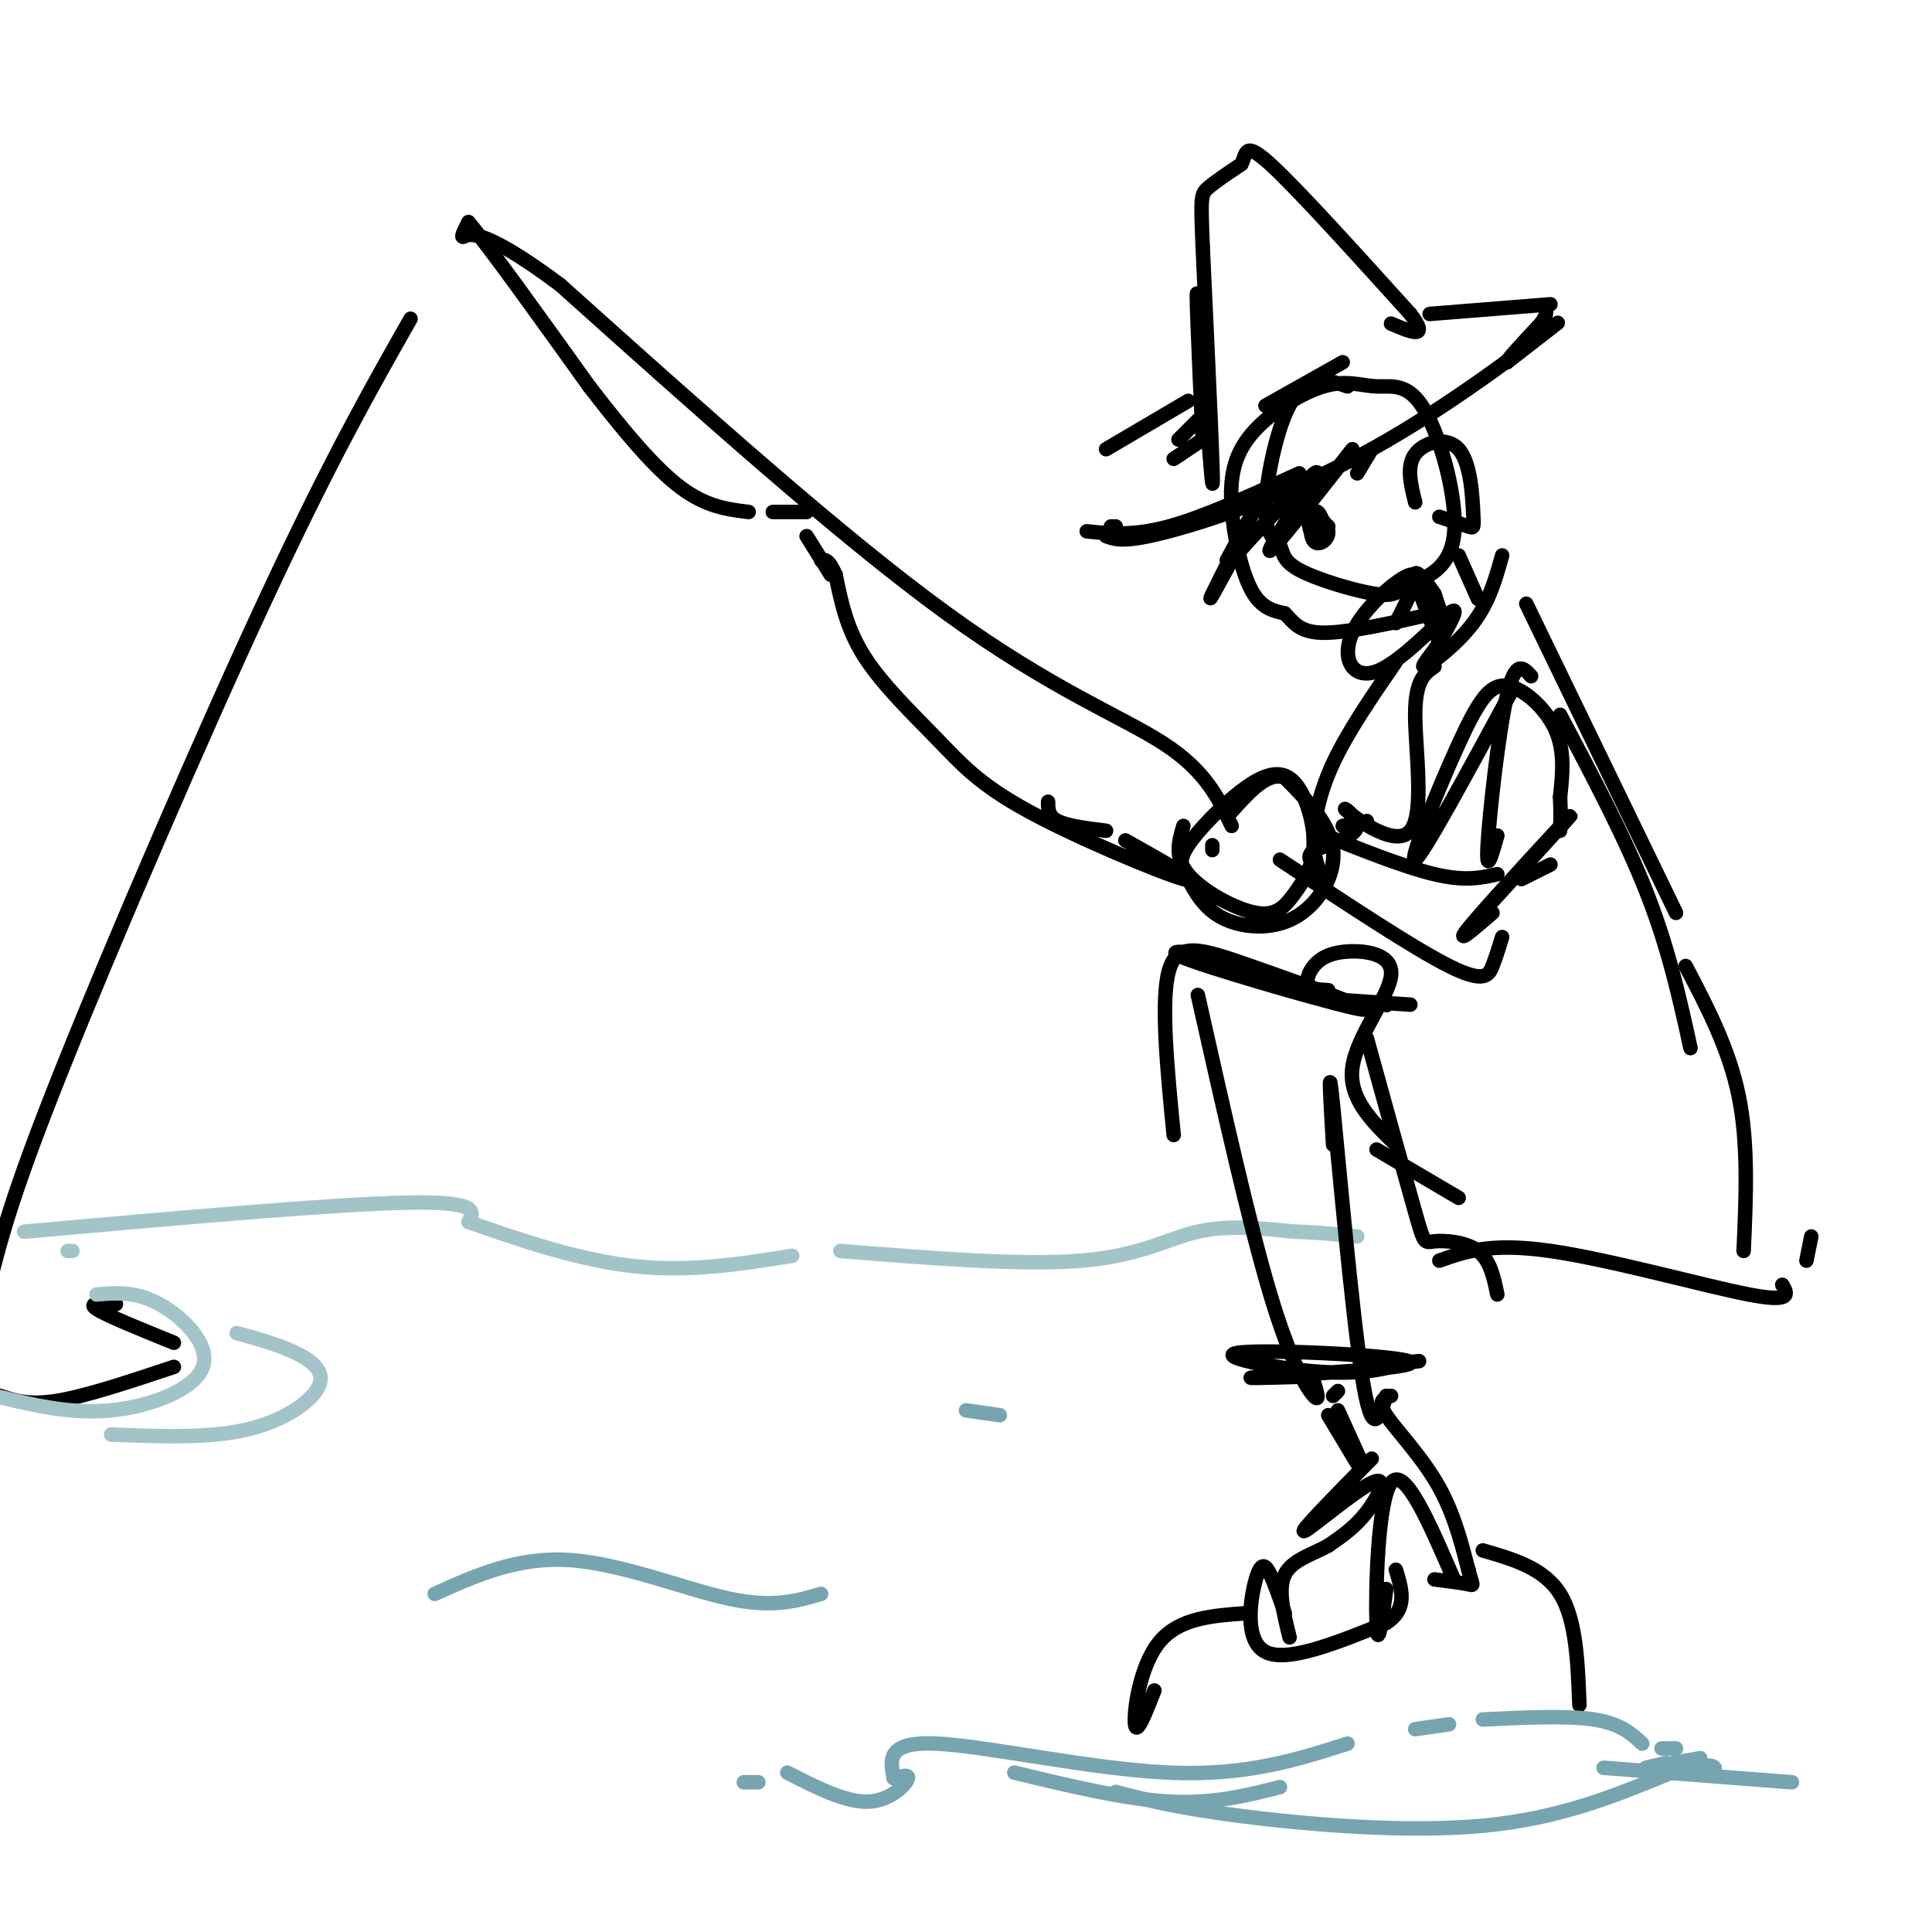 <svg viewBox='0 0 400 400' version='1.1' xmlns='http://www.w3.org/2000/svg' xmlns:xlink='http://www.w3.org/1999/xlink'><g fill='none' stroke='rgb(0,0,0)' stroke-width='3' stroke-linecap='round' stroke-linejoin='round'><path d='M279,80c-1.889,-0.658 -3.778,-1.315 -6,-1c-2.222,0.315 -4.778,1.603 -7,7c-2.222,5.397 -4.111,14.902 -4,20c0.111,5.098 2.221,5.788 3,7c0.779,1.212 0.225,2.946 4,5c3.775,2.054 11.878,4.426 16,5c4.122,0.574 4.261,-0.652 7,-2c2.739,-1.348 8.077,-2.818 9,-10c0.923,-7.182 -2.568,-20.077 -6,-26c-3.432,-5.923 -6.805,-4.873 -10,-5c-3.195,-0.127 -6.213,-1.429 -11,0c-4.787,1.429 -11.345,5.589 -15,10c-3.655,4.411 -4.407,9.072 -4,15c0.407,5.928 1.973,13.122 4,17c2.027,3.878 4.513,4.439 7,5'/><path d='M266,127c1.844,1.844 2.956,3.956 8,4c5.044,0.044 14.022,-1.978 23,-4'/><path d='M272,110c0.000,0.000 -1.000,-2.000 -1,-2'/><path d='M271,108c-0.078,0.416 0.229,2.455 1,3c0.771,0.545 2.008,-0.403 2,-2c-0.008,-1.597 -1.259,-3.842 -2,-3c-0.741,0.842 -0.972,4.772 0,6c0.972,1.228 3.146,-0.246 3,-2c-0.146,-1.754 -2.613,-3.787 -3,-4c-0.387,-0.213 1.307,1.393 3,3'/><path d='M302,115c0.000,0.000 4.000,9.000 4,9'/><path d='M297,123c0.500,1.500 1.000,3.000 1,3c0.000,0.000 -0.500,-1.500 -1,-3'/><path d='M297,123c-1.267,-1.978 -3.933,-5.422 -4,-4c-0.067,1.422 2.467,7.711 5,14'/><path d='M255,171c-2.689,-5.689 -5.378,-11.378 -14,-17c-8.622,-5.622 -23.178,-11.178 -45,-27c-21.822,-15.822 -50.911,-41.911 -80,-68'/><path d='M116,59c-16.933,-12.667 -19.267,-10.333 -20,-10c-0.733,0.333 0.133,-1.333 1,-3'/><path d='M97,46c4.333,5.167 14.667,19.583 25,34'/><path d='M122,80c7.489,9.733 13.711,17.067 19,21c5.289,3.933 9.644,4.467 14,5'/><path d='M160,106c0.000,0.000 7.000,0.000 7,0'/><path d='M217,166c0.000,1.500 0.000,3.000 2,4c2.000,1.000 6.000,1.500 10,2'/><path d='M233,174c8.230,4.620 16.459,9.241 12,8c-4.459,-1.241 -21.608,-8.343 -32,-14c-10.392,-5.657 -14.029,-9.869 -19,-15c-4.971,-5.131 -11.278,-11.180 -15,-17c-3.722,-5.820 -4.861,-11.410 -6,-17'/><path d='M173,119c-1.500,-3.333 -2.250,-3.167 -3,-3'/><path d='M167,111c0.000,0.000 5.000,8.000 5,8'/><path d='M85,66c-8.333,14.689 -16.667,29.378 -30,58c-13.333,28.622 -31.667,71.178 -42,97c-10.333,25.822 -12.667,34.911 -15,44'/><path d='M24,270c-3.000,-0.167 -6.000,-0.333 -4,1c2.000,1.333 9.000,4.167 16,7'/><path d='M36,283c-9.000,3.000 -18.000,6.000 -24,7c-6.000,1.000 -9.000,0.000 -12,-1'/></g>
<g fill='none' stroke='rgb(162,196,201)' stroke-width='3' stroke-linecap='round' stroke-linejoin='round'><path d='M20,268c4.054,-0.339 8.107,-0.679 13,2c4.893,2.679 10.625,8.375 9,13c-1.625,4.625 -10.607,8.179 -19,9c-8.393,0.821 -16.196,-1.089 -24,-3'/><path d='M14,259c0.000,0.000 1.000,0.000 1,0'/><path d='M49,276c4.226,1.161 8.452,2.321 12,4c3.548,1.679 6.417,3.875 5,7c-1.417,3.125 -7.119,7.179 -15,9c-7.881,1.821 -17.940,1.411 -28,1'/><path d='M5,255c31.833,-2.833 63.667,-5.667 79,-6c15.333,-0.333 14.167,1.833 13,4'/><path d='M97,253c7.844,2.711 20.956,7.489 33,9c12.044,1.511 23.022,-0.244 34,-2'/><path d='M174,259c18.889,1.511 37.778,3.022 50,2c12.222,-1.022 17.778,-4.578 24,-6c6.222,-1.422 13.111,-0.711 20,0'/><path d='M268,255c5.500,0.167 9.250,0.583 13,1'/></g>
<g fill='none' stroke='rgb(0,0,0)' stroke-width='3' stroke-linecap='round' stroke-linejoin='round'><path d='M231,109c0.000,0.000 -1.000,0.000 -1,0'/><path d='M225,110c4.833,0.500 9.667,1.000 17,-1c7.333,-2.000 17.167,-6.500 27,-11'/><path d='M229,111c1.899,0.714 3.798,1.429 13,-1c9.202,-2.429 25.708,-8.000 42,-17c16.292,-9.000 32.369,-21.429 37,-25c4.631,-3.571 -2.185,1.714 -9,7'/><path d='M312,75c-0.333,-0.167 3.333,-4.083 7,-8'/><path d='M319,67c1.333,-1.833 1.167,-2.417 1,-3'/><path d='M321,63c0.000,0.000 -25.000,2.000 -25,2'/><path d='M278,75c0.000,0.000 -16.000,9.000 -16,9'/><path d='M249,91c0.000,0.000 -6.000,4.000 -6,4'/><path d='M244,91c0.000,0.000 4.000,-4.000 4,-4'/><path d='M249,91c-0.800,-17.556 -1.600,-35.111 -1,-29c0.600,6.111 2.600,35.889 3,38c0.400,2.111 -0.800,-23.444 -2,-49'/><path d='M249,51c-0.400,-10.067 -0.400,-10.733 1,-12c1.400,-1.267 4.200,-3.133 7,-5'/><path d='M257,34c1.133,-2.156 0.467,-5.044 6,0c5.533,5.044 17.267,18.022 29,31'/><path d='M292,65c4.167,5.500 0.083,3.750 -4,2'/><path d='M229,93c0.000,0.000 17.000,-10.000 17,-10'/><path d='M254,116c3.089,-5.733 6.178,-11.467 5,-9c-1.178,2.467 -6.622,13.133 -8,16c-1.378,2.867 1.311,-2.067 4,-7'/><path d='M255,116c4.222,-5.000 12.778,-14.000 16,-17c3.222,-3.000 1.111,0.000 -1,3'/><path d='M270,102c-2.467,4.067 -8.133,12.733 -7,12c1.133,-0.733 9.067,-10.867 17,-21'/><path d='M284,93c0.000,0.000 -3.000,5.000 -3,5'/><path d='M293,104c-0.930,-3.746 -1.860,-7.493 0,-10c1.860,-2.507 6.509,-3.775 9,-1c2.491,2.775 2.825,9.593 3,13c0.175,3.407 0.193,3.402 -1,3c-1.193,-0.402 -3.596,-1.201 -6,-2'/><path d='M289,129c2.656,-5.238 5.311,-10.475 3,-10c-2.311,0.475 -9.589,6.663 -12,12c-2.411,5.337 0.043,9.821 5,8c4.957,-1.821 12.416,-9.949 15,-12c2.584,-2.051 0.292,1.974 -2,6'/><path d='M298,133c-1.512,2.429 -4.292,5.500 -3,5c1.292,-0.500 6.655,-4.571 10,-9c3.345,-4.429 4.673,-9.214 6,-14'/><path d='M289,137c-5.000,7.267 -10.000,14.533 -13,21c-3.000,6.467 -4.000,12.133 -4,16c-0.000,3.867 1.000,5.933 2,8'/><path d='M297,138c-2.002,1.372 -4.003,2.743 -4,10c0.003,7.257 2.011,20.399 -1,24c-3.011,3.601 -11.041,-2.338 -13,-4c-1.959,-1.662 2.155,0.954 2,3c-0.155,2.046 -4.577,3.523 -9,5'/><path d='M272,176c-1.500,1.333 -0.750,2.167 0,3'/><path d='M251,175c0.000,0.000 0.000,1.000 0,1'/><path d='M245,171c-0.957,3.253 -1.915,6.506 1,10c2.915,3.494 9.701,7.228 14,8c4.299,0.772 6.110,-1.417 8,-4c1.890,-2.583 3.859,-5.560 4,-10c0.141,-4.440 -1.546,-10.343 -4,-13c-2.454,-2.657 -5.676,-2.068 -10,1c-4.324,3.068 -9.749,8.613 -12,12c-2.251,3.387 -1.327,4.615 0,7c1.327,2.385 3.057,5.928 7,8c3.943,2.072 10.100,2.673 15,0c4.900,-2.673 8.543,-8.621 8,-14c-0.543,-5.379 -5.271,-10.190 -10,-15'/><path d='M266,161c-3.500,-1.333 -7.250,2.833 -11,7'/><path d='M283,170c0.000,0.000 -5.000,1.000 -5,1'/><path d='M272,172c9.333,3.750 18.667,7.500 25,9c6.333,1.500 9.667,0.750 13,0'/><path d='M265,178c13.822,9.156 27.644,18.311 35,22c7.356,3.689 8.244,1.911 9,0c0.756,-1.911 1.378,-3.956 2,-6'/><path d='M310,173c-1.178,4.200 -2.356,8.400 -2,2c0.356,-6.400 2.244,-23.400 4,-31c1.756,-7.600 3.378,-5.800 5,-4'/><path d='M313,143c-9.247,17.097 -18.494,34.195 -20,35c-1.506,0.805 4.730,-14.681 9,-24c4.270,-9.319 6.573,-12.470 10,-12c3.427,0.470 7.979,4.563 10,9c2.021,4.437 1.510,9.219 1,14'/><path d='M323,165c0.167,3.500 0.083,5.250 0,7'/><path d='M321,179c0.000,0.000 -6.000,3.000 -6,3'/><path d='M309,189c-4.356,3.778 -8.711,7.556 -4,2c4.711,-5.556 18.489,-20.444 20,-22c1.511,-1.556 -9.244,10.222 -20,22'/><path d='M316,125c0.000,0.000 31.000,64.000 31,64'/><path d='M323,148c6.750,12.750 13.500,25.500 18,37c4.500,11.500 6.750,21.750 9,32'/><path d='M292,208c0.000,0.000 -15.000,-1.000 -15,-1'/><path d='M253,198c-7.059,-0.936 -14.118,-1.872 -6,1c8.118,2.872 31.413,9.553 35,10c3.587,0.447 -12.534,-5.341 -23,-9c-10.466,-3.659 -15.276,-5.188 -17,1c-1.724,6.188 -0.362,20.094 1,34'/><path d='M248,206c5.333,23.778 10.667,47.556 15,62c4.333,14.444 7.667,19.556 9,21c1.333,1.444 0.667,-0.778 0,-3'/><path d='M276,237c-0.556,-9.511 -1.111,-19.022 0,-8c1.111,11.022 3.889,42.578 6,56c2.111,13.422 3.556,8.711 5,4'/><path d='M271,285c-8.359,0.244 -16.718,0.488 -9,0c7.718,-0.488 31.512,-1.708 30,-3c-1.512,-1.292 -28.330,-2.656 -35,-2c-6.670,0.656 6.809,3.330 16,4c9.191,0.670 14.096,-0.665 19,-2'/><path d='M292,282c3.167,-0.333 1.583,-0.167 0,0'/><path d='M275,293c0.000,0.000 6.000,10.000 6,10'/><path d='M282,303c0.000,0.000 -5.000,-11.000 -5,-11'/><path d='M277,288c0.000,0.000 -1.000,1.000 -1,1'/><path d='M284,302c-7.482,7.607 -14.964,15.214 -14,15c0.964,-0.214 10.375,-8.250 14,-10c3.625,-1.750 1.464,2.786 -1,6c-2.464,3.214 -5.232,5.107 -8,7'/><path d='M275,320c-3.289,1.844 -7.511,2.956 -9,6c-1.489,3.044 -0.244,8.022 1,13'/><path d='M266,334c-1.018,-3.012 -2.036,-6.024 -3,-8c-0.964,-1.976 -1.875,-2.917 -3,1c-1.125,3.917 -2.464,12.690 2,15c4.464,2.310 14.732,-1.845 25,-6'/><path d='M287,336c4.500,-2.833 3.250,-6.917 2,-11'/><path d='M287,329c-0.889,6.622 -1.778,13.244 -2,7c-0.222,-6.244 0.222,-25.356 3,-29c2.778,-3.644 7.889,8.178 13,20'/><path d='M288,289c-1.498,0.482 -2.995,0.963 -1,4c1.995,3.037 7.483,8.628 11,15c3.517,6.372 5.062,13.523 6,17c0.938,3.477 1.268,3.279 0,3c-1.268,-0.279 -4.134,-0.640 -7,-1'/><path d='M239,350c-1.844,4.711 -3.689,9.422 -4,7c-0.311,-2.422 0.911,-11.978 5,-17c4.089,-5.022 11.044,-5.511 18,-6'/><path d='M304,325c0.000,0.000 0.100,0.100 0.1,0.1'/><path d='M307,321c6.333,1.833 12.667,3.667 16,9c3.333,5.333 3.667,14.167 4,23'/></g>
<g fill='none' stroke='rgb(118,165,175)' stroke-width='3' stroke-linecap='round' stroke-linejoin='round'><path d='M210,367c11.417,2.750 22.833,5.500 32,6c9.167,0.500 16.083,-1.250 23,-3'/><path d='M231,371c6.289,1.644 12.578,3.289 26,5c13.422,1.711 33.978,3.489 50,2c16.022,-1.489 27.511,-6.244 39,-11'/><path d='M346,367c8.000,-2.000 8.500,-1.500 9,-1'/><path d='M345,365c-2.583,0.583 -5.167,1.167 -4,1c1.167,-0.167 6.083,-1.083 11,-2'/><path d='M347,362c0.000,0.000 -3.000,0.000 -3,0'/><path d='M340,361c-2.250,-2.083 -4.500,-4.167 -10,-5c-5.500,-0.833 -14.250,-0.417 -23,0'/><path d='M300,357c0.000,0.000 -7.000,1.000 -7,1'/><path d='M279,361c-10.489,3.356 -20.978,6.711 -37,6c-16.022,-0.711 -37.578,-5.489 -48,-6c-10.422,-0.511 -9.711,3.244 -9,7'/><path d='M185,368c-0.440,0.714 2.958,-1.000 3,0c0.042,1.000 -3.274,4.714 -8,5c-4.726,0.286 -10.863,-2.857 -17,-6'/><path d='M157,369c0.000,0.000 -3.000,0.000 -3,0'/><path d='M332,366c0.000,0.000 39.000,3.000 39,3'/><path d='M90,330c8.578,-3.867 17.156,-7.733 28,-7c10.844,0.733 23.956,6.067 33,8c9.044,1.933 14.022,0.467 19,-1'/><path d='M200,292c0.000,0.000 7.000,1.000 7,1'/></g>
<g fill='none' stroke='rgb(0,0,0)' stroke-width='3' stroke-linecap='round' stroke-linejoin='round'><path d='M349,200c4.500,8.583 9.000,17.167 11,27c2.000,9.833 1.500,20.917 1,32'/><path d='M285,238c0.000,0.000 17.000,10.000 17,10'/><path d='M287,208c0.000,0.000 0.100,0.100 0.1,0.1'/><path d='M275,205c-1.685,-0.068 -3.371,-0.135 -4,-1c-0.629,-0.865 -0.202,-2.527 1,-4c1.202,-1.473 3.178,-2.756 7,-3c3.822,-0.244 9.491,0.550 9,5c-0.491,4.450 -7.140,12.557 -8,19c-0.860,6.443 4.070,11.221 9,16'/><path d='M283,215c4.018,14.542 8.036,29.083 10,36c1.964,6.917 1.875,6.208 4,6c2.125,-0.208 6.464,0.083 9,2c2.536,1.917 3.268,5.458 4,9'/><path d='M298,261c5.311,-1.889 10.622,-3.778 23,-2c12.378,1.778 31.822,7.222 41,9c9.178,1.778 8.089,-0.111 7,-2'/><path d='M374,261c0.000,0.000 1.000,-5.000 1,-5'/></g>
</svg>